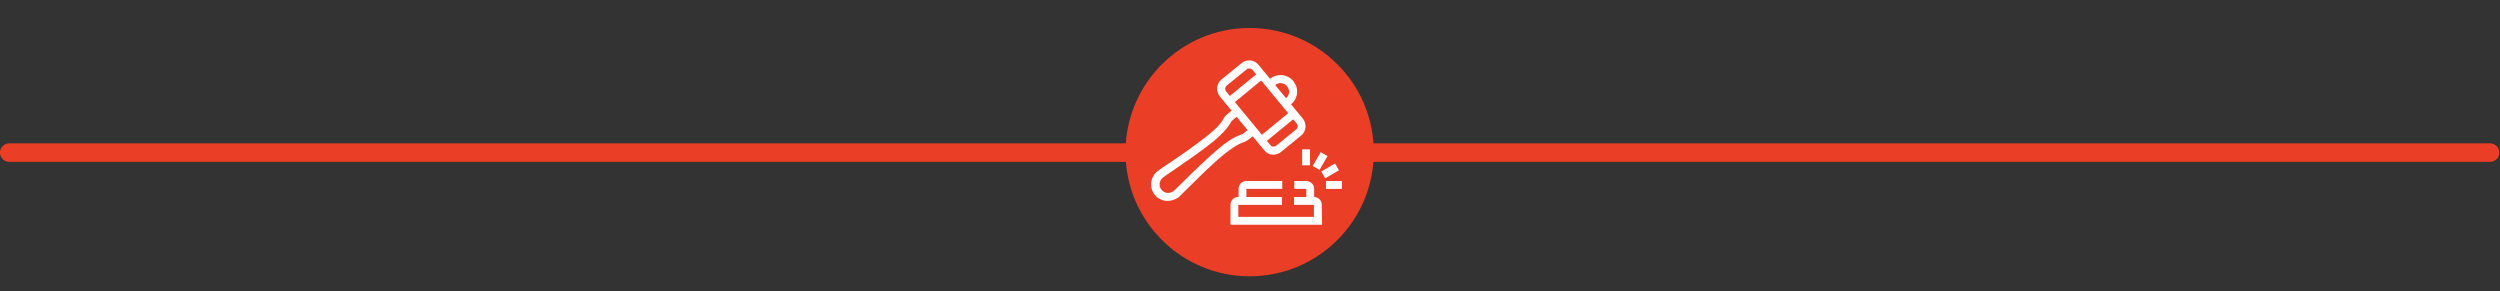 <?xml version="1.0" encoding="utf-8"?>
<!-- Generator: Adobe Illustrator 24.3.0, SVG Export Plug-In . SVG Version: 6.00 Build 0)  -->
<svg version="1.1" id="Layer_1" xmlns="http://www.w3.org/2000/svg" xmlns:xlink="http://www.w3.org/1999/xlink" x="0px" y="0px"
	 viewBox="0 0 1081.3 125.9" style="enable-background:new 0 0 1081.3 125.9;" xml:space="preserve">
<rect x="0" y="0" width="1081.3" height="125.9" fill="#333333" stroke="none"/>
<style type="text/css">
	.st0{fill:none;stroke:#EB3E26;stroke-width:8;stroke-linecap:round;stroke-miterlimit:10;}
	.st1{fill:#EB3E26;}
	.st2{fill:#FFFFFF;}
</style>
<line class="st0" x1="4" y1="66" x2="1077" y2="66"/>
<circle class="st1" cx="540.5" cy="65.8" r="53.7"/>
<g>
	<path class="st2" d="M568.4,86.9h-3.4v-5.2h-5.2v-3.4h5.2c1.9,0,3.4,1.5,3.4,3.4V86.9z"/>
	<path class="st2" d="M539.1,86.9h-3.4v-5.2c0-1.9,1.5-3.4,3.4-3.4h15.5v3.4h-15.5V86.9z"/>
	<path class="st2" d="M571.8,97.2h-39.6v-8.6c0-1.9,1.5-3.4,3.4-3.4h18.9v3.4h-18.9v5.2h32.7v-5.2h-8.6v-3.4h8.6
		c1.9,0,3.4,1.5,3.4,3.4L571.8,97.2L571.8,97.2z"/>
	<rect x="563.2" y="64.6" class="st2" width="3.4" height="6.9"/>
	
		<rect x="567.5" y="67.9" transform="matrix(0.5 -0.866 0.866 0.5 225.226 529.297)" class="st2" width="6.9" height="3.4"/>
	
		<rect x="571.9" y="72.3" transform="matrix(0.866 -0.5 0.5 0.866 40.039 297.518)" class="st2" width="6.9" height="3.4"/>
	<rect x="573.5" y="78.3" class="st2" width="6.9" height="3.4"/>
	<path class="st2" d="M505,86.9c-2.1,0-4.1-0.9-5.5-2.6c-2.5-3-2.1-7.6,1-10.1c0.6-0.5,2.1-1.6,5-3.5c4.8-3.2,11.9-8.1,17.1-12.3
		c2.6-2.1,5.3-4.5,6.8-7.4c0.6-1,1.7-1.9,2.7-2.7l2-1.6l2.2,2.7l-2,1.6c-0.6,0.5-1.6,1.3-1.8,1.7c-1.8,3.3-4.8,6-7.6,8.4
		c-5.3,4.3-12.5,9.2-17.3,12.5c-2.3,1.5-4.2,2.9-4.7,3.3c-1.6,1.3-1.8,3.7-0.5,5.2c1.3,1.6,3.6,1.8,5.2,0.5c0.6-0.4,2.2-2.1,4.2-4
		c4.1-4.1,10.4-10.2,15.6-14.6c2.9-2.4,6.1-4.7,9.7-5.9c0.5-0.2,1.5-1,2.1-1.5l2-1.6l2.2,2.7l-2,1.6c-1,0.8-2.1,1.7-3.2,2.1
		c-3.1,1-5.9,3.1-8.6,5.2c-5.2,4.2-11.3,10.3-15.4,14.4c-2.5,2.4-3.8,3.7-4.4,4.3C508.2,86.4,506.6,86.9,505,86.9z"/>
	<path class="st2" d="M557,46.3l-2.2-2.7l1.4-1.1c1.6-1.3,1.8-3.6,0.5-5.2s-3.6-1.8-5.2-0.5l-1.4,1.1l-2.2-2.7l1.4-1.1
		c3-2.5,7.6-2.1,10.1,1c1.2,1.5,1.8,3.3,1.6,5.2c-0.2,1.9-1.1,3.6-2.6,4.8L557,46.3z"/>
	<path class="st2" d="M550.8,66.9c-0.2,0-0.3,0-0.5,0c-1.4-0.1-2.6-0.8-3.5-1.9l-19.2-23.3c-1.8-2.2-1.5-5.5,0.7-7.3l8.7-7.1
		c2.2-1.8,5.5-1.5,7.3,0.7l19.2,23.3c1.8,2.2,1.5,5.5-0.7,7.3l-8.7,7.1C553.1,66.5,552,66.9,550.8,66.9z M539.2,30l-8.7,7.1
		c-0.7,0.6-0.8,1.7-0.2,2.4l19.2,23.3c0.3,0.4,0.7,0.6,1.2,0.6c0.4,0,0.9-0.1,1.3-0.4l8.7-7.1c0.7-0.6,0.8-1.7,0.2-2.4l-19.2-23.3
		C541,29.5,539.9,29.4,539.2,30L539.2,30z"/>
	
		<rect x="543.3" y="53.2" transform="matrix(0.773 -0.634 0.634 0.773 90.573 362.876)" class="st2" width="18.1" height="3.4"/>
	<polygon class="st2" points="532.8,45.2 530.6,42.6 544.6,31.1 546.7,33.8 	"/>
</g>
</svg>
